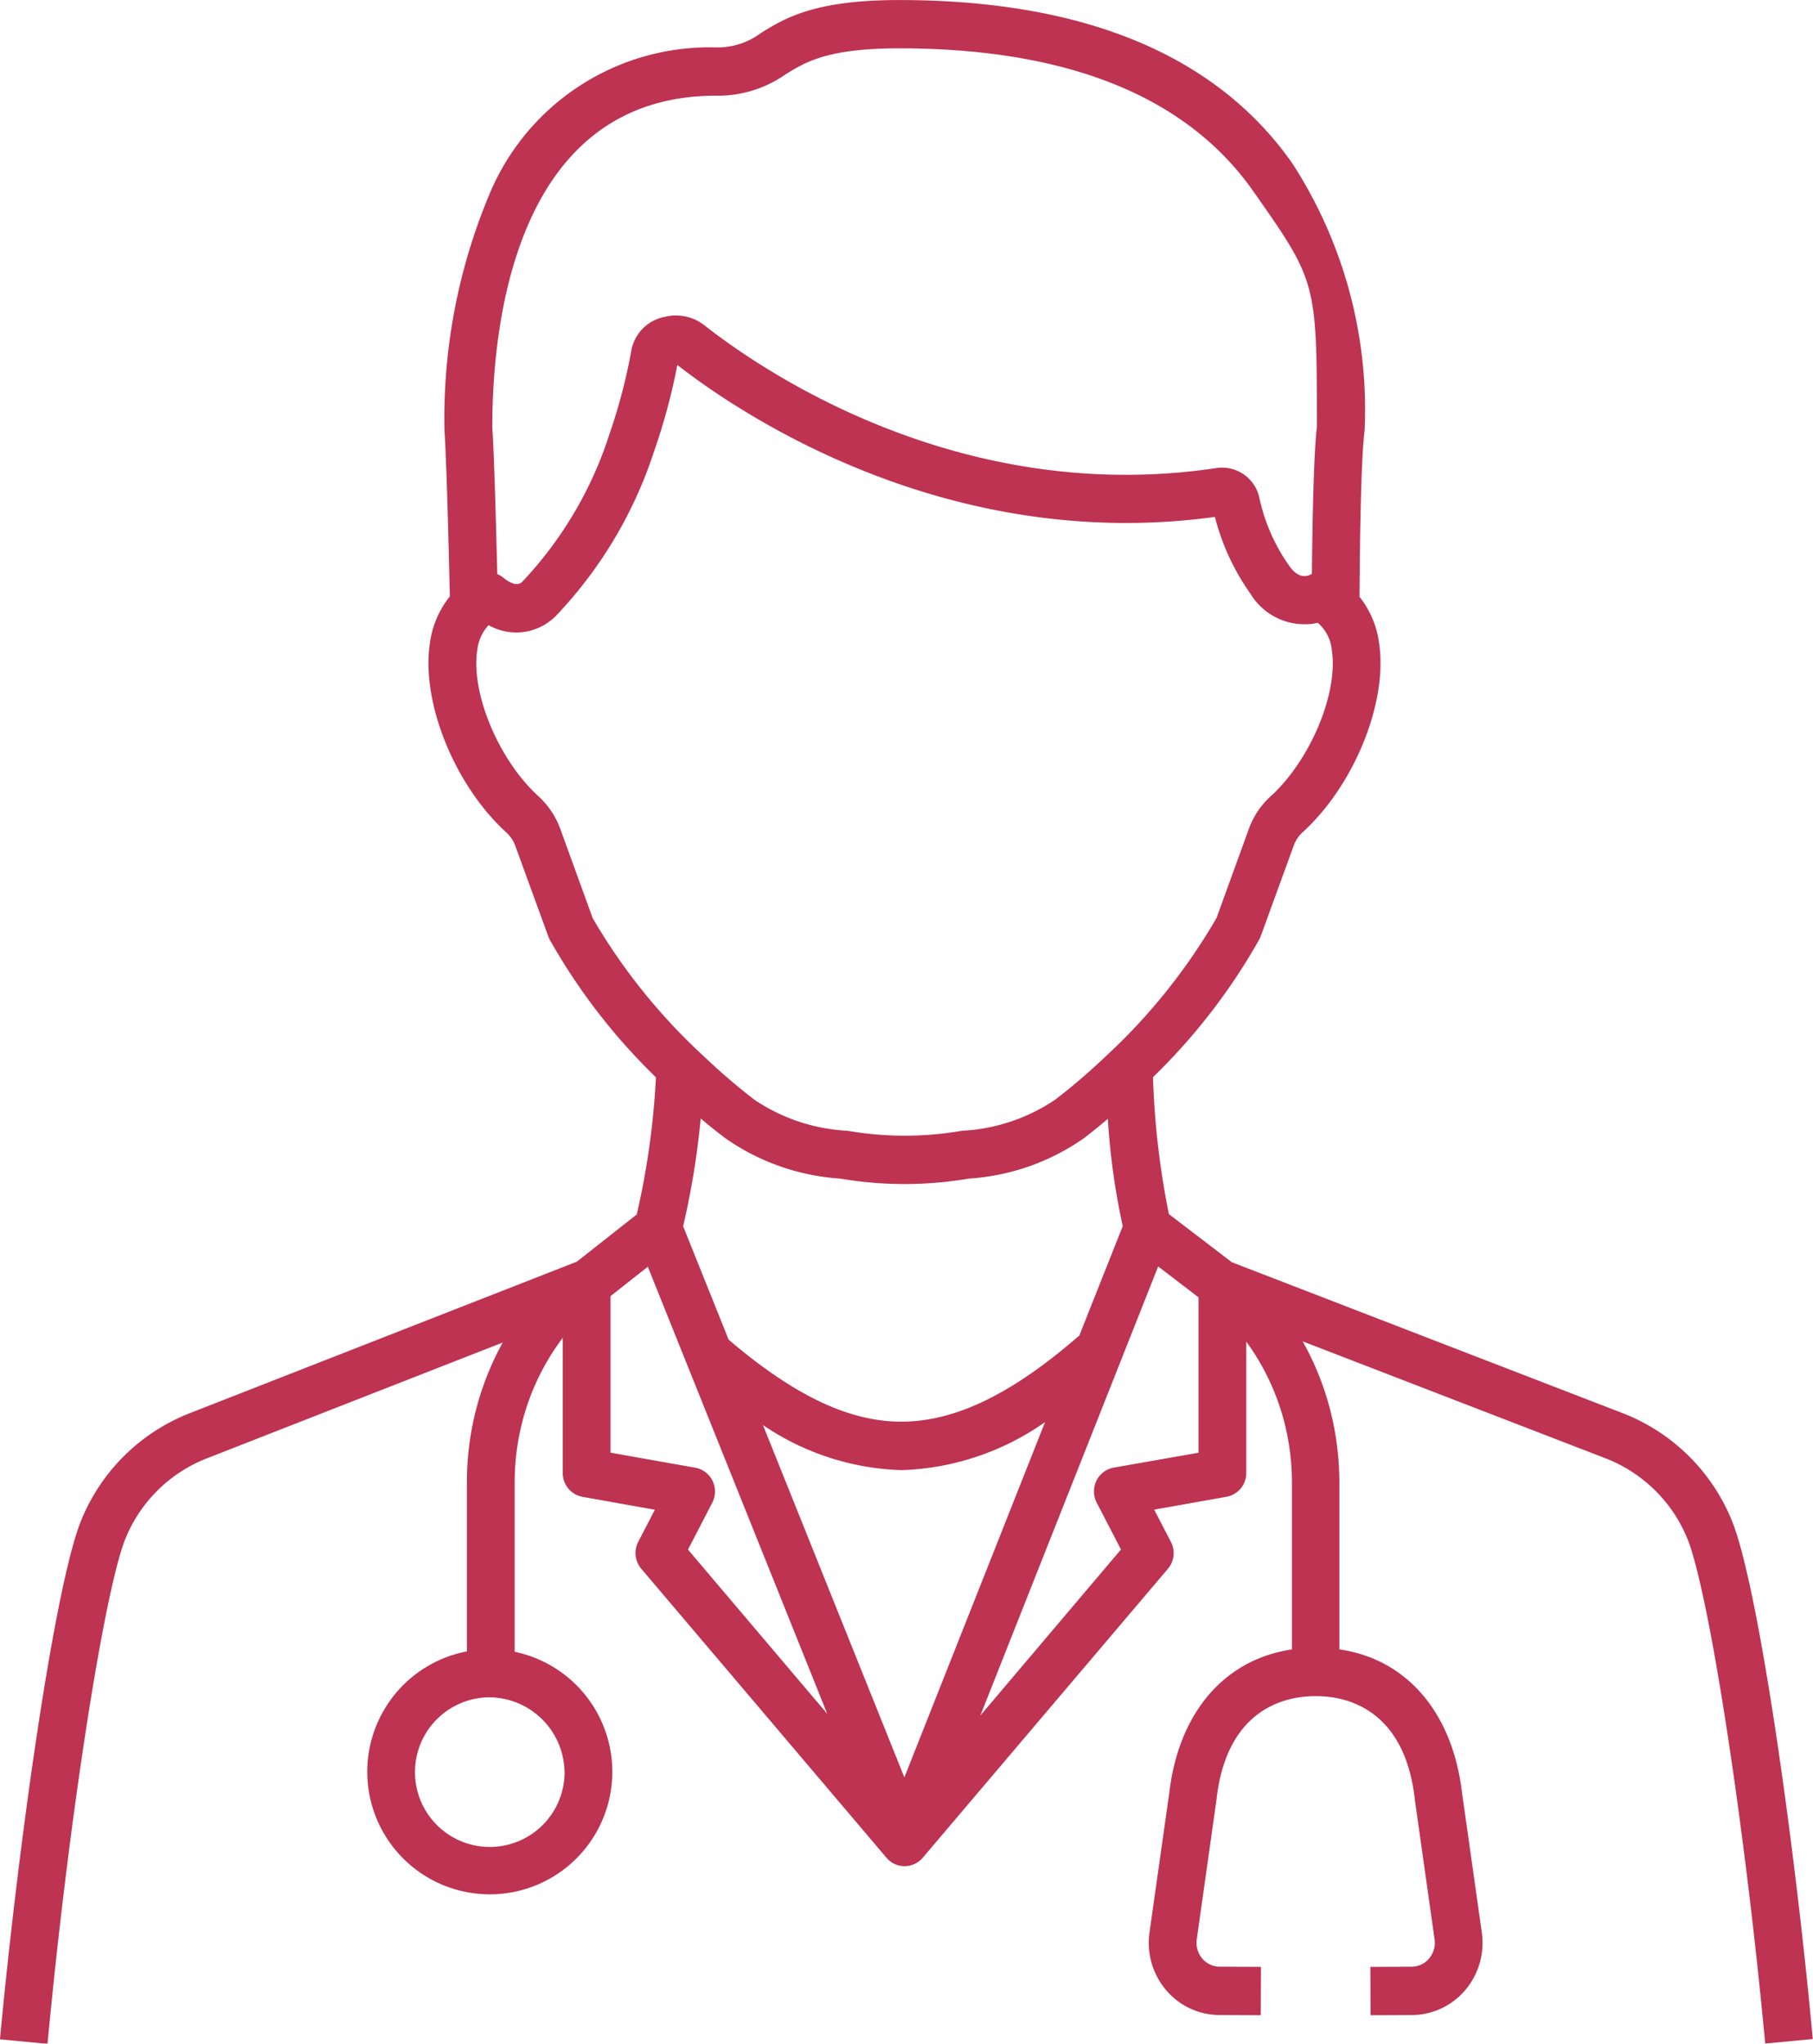 <svg xmlns="http://www.w3.org/2000/svg" width="73" height="82.274" viewBox="0 0 73 82.274"><g opacity="0.8"><path d="M2754.354,170.385a7.781,7.781,0,0,0-4.465-4.559l-15.765-6.087-2.532-1.937a32.9,32.9,0,0,1-.64-5.512,24.393,24.393,0,0,0,4.284-5.553.966.966,0,0,0,.053-.119l1.327-3.644a1.343,1.343,0,0,1,.363-.545c2.079-1.895,3.431-5.234,3.078-7.6a3.783,3.783,0,0,0-.789-1.877c.02-3.4.091-5.816.2-6.66a1.1,1.1,0,0,0,.008-.124,18.232,18.232,0,0,0-2.914-10.666c-3.062-4.362-8.387-6.574-15.829-6.574h-.02c-3.4,0-4.586.734-5.543,1.324a2.911,2.911,0,0,1-1.837.582,9.6,9.6,0,0,0-9.126,5.976,23.316,23.316,0,0,0-1.785,9.36c0,.022,0,.044,0,.066.062.911.138,3.225.218,6.7a3.78,3.78,0,0,0-.805,1.9c-.352,2.369,1,5.707,3.077,7.6a1.368,1.368,0,0,1,.365.547l1.328,3.643a.876.876,0,0,0,.052.12,24.426,24.426,0,0,0,4.281,5.55,31.622,31.622,0,0,1-.772,5.521l-2.413,1.9-15.639,6.121a7.775,7.775,0,0,0-4.411,4.535c-1.057,2.985-2.446,12.844-3.178,20.65l1.915.184c.809-8.623,2.188-17.674,3.074-20.176a5.826,5.826,0,0,1,3.309-3.383l11.945-4.675a11.573,11.573,0,0,0-1.084,2.743,11.767,11.767,0,0,0-.357,2.891v6.8a4.933,4.933,0,1,0,1.923.016V168.6a9.854,9.854,0,0,1,.3-2.407,9.528,9.528,0,0,1,1.637-3.411v5.445a.97.97,0,0,0,.8.959l2.908.517-.669,1.291a.983.983,0,0,0,.122,1.086l9.874,11.635a1.008,1.008,0,0,0,.085.088l.019.016a.964.964,0,0,0,.119.089l.008.006,0,0a.936.936,0,0,0,.109.057l.028.011c.028.011.055.021.084.03l.041.011.077.016.04.006a.965.965,0,0,0,.112.008h.008a.982.982,0,0,0,.113-.008l.04-.006c.026,0,.052-.01.078-.016l.041-.011c.028-.009.056-.019.084-.03l.028-.011a.928.928,0,0,0,.108-.057l.005,0,.009-.007a.971.971,0,0,0,.117-.087l.018-.016a.9.9,0,0,0,.084-.086l9.874-11.635a.982.982,0,0,0,.122-1.086L2731,169.7l2.908-.517a.971.971,0,0,0,.8-.959v-5.288a9.537,9.537,0,0,1,1.5,3.122,9.807,9.807,0,0,1,.338,2.56v6.71c-2.688.392-4.548,2.512-4.935,5.747l-.8,5.649a2.941,2.941,0,0,0,.661,2.309,2.83,2.83,0,0,0,2.152,1.012l1.667.007.008-1.946-1.666-.007a.923.923,0,0,1-.7-.33.983.983,0,0,1-.219-.769l.8-5.66a.115.115,0,0,0,0-.022c.438-3.7,2.883-4.11,3.964-4.11h.063c1.067,0,3.512.413,3.949,4.11,0,.007,0,.015,0,.022l.8,5.66a.983.983,0,0,1-.22.77.92.92,0,0,1-.7.33l-1.666.007.008,1.946,1.667-.007a2.831,2.831,0,0,0,2.152-1.012,2.94,2.94,0,0,0,.661-2.309l-.8-5.649c-.388-3.24-2.248-5.365-4.936-5.75v-6.707a11.773,11.773,0,0,0-.407-3.076,11.541,11.541,0,0,0-1.069-2.617l12.2,4.71a5.836,5.836,0,0,1,3.354,3.4c.886,2.5,2.263,11.54,3.069,20.158l1.915-.183C2756.8,183.214,2755.41,173.364,2754.354,170.385Zm-33.413,10.094-5.694-14.185a10.458,10.458,0,0,0,5.585,1.815,10.6,10.6,0,0,0,5.774-1.934Zm7.045-17.789c-2.716,2.362-5,3.468-7.166,3.468h-.008c-2.1,0-4.312-1.055-6.946-3.3l-1.833-4.567a32.173,32.173,0,0,0,.707-4.339c.335.284.668.554,1,.8a9.059,9.059,0,0,0,4.6,1.619l.329.051a15.348,15.348,0,0,0,4.558,0c.2-.029.323-.049.323-.05a9.086,9.086,0,0,0,4.613-1.62c.324-.247.648-.511.971-.784a28.307,28.307,0,0,0,.6,4.319Zm-14.649-49.912a4.741,4.741,0,0,0,2.832-.866c.79-.487,1.687-1.04,4.543-1.04h.019c6.782,0,11.581,1.936,14.261,5.755,2.55,3.633,2.559,3.644,2.559,9.48-.129,1.112-.18,3.81-.2,5.921a.822.822,0,0,0-.086.044c-.2.087-.505.09-.821-.359a7.419,7.419,0,0,1-1.209-2.746,1.536,1.536,0,0,0-1.719-1.2c-10.393,1.564-18.412-4-20.623-5.743a1.868,1.868,0,0,0-1.6-.343,1.694,1.694,0,0,0-1.333,1.291,22.789,22.789,0,0,1-.9,3.45,15.576,15.576,0,0,1-3.5,5.92c-.24.256-.659-.073-.733-.134a.948.948,0,0,0-.277-.168c-.073-2.995-.142-5.023-.2-5.9C2704.343,122.1,2705.227,112.8,2713.336,112.778Zm-4.949,33.1-1.3-3.58a3.354,3.354,0,0,0-.882-1.319c-1.593-1.45-2.721-4.135-2.464-5.864a1.758,1.758,0,0,1,.459-1.022,2.242,2.242,0,0,0,2.748-.414,17.419,17.419,0,0,0,3.924-6.613,24.554,24.554,0,0,0,.927-3.448c2.447,1.91,10.8,7.6,21.645,6.118a9.346,9.346,0,0,0,1.436,3.1A2.546,2.546,0,0,0,2737.59,134a1.671,1.671,0,0,1,.565,1.115c.257,1.728-.871,4.415-2.462,5.865a3.273,3.273,0,0,0-.883,1.32l-1.3,3.581a23.868,23.868,0,0,1-4.5,5.606,24.876,24.876,0,0,1-2,1.712,7.409,7.409,0,0,1-3.747,1.25l-.311.048a13.444,13.444,0,0,1-3.993,0l-.321-.05a7.374,7.374,0,0,1-3.734-1.248,25.272,25.272,0,0,1-2-1.714A23.908,23.908,0,0,1,2708.387,145.881Zm-1.129,34.463a3.012,3.012,0,1,1-3.011-3.086A3.052,3.052,0,0,1,2707.258,180.344Zm4.97-9.033.977-1.886a.981.981,0,0,0,.011-.881.962.962,0,0,0-.7-.529l-3.409-.606v-6.3l1.426-1.124h0l.077-.061,7.226,18Zm17.145-3.3a.963.963,0,0,0-.7.529.983.983,0,0,0,.011.881l.978,1.886L2724,177.989l7.16-18.079,1.624,1.243v6.256Z" transform="translate(-2684.527 -108.926)" fill="#ad0026"/></g></svg>